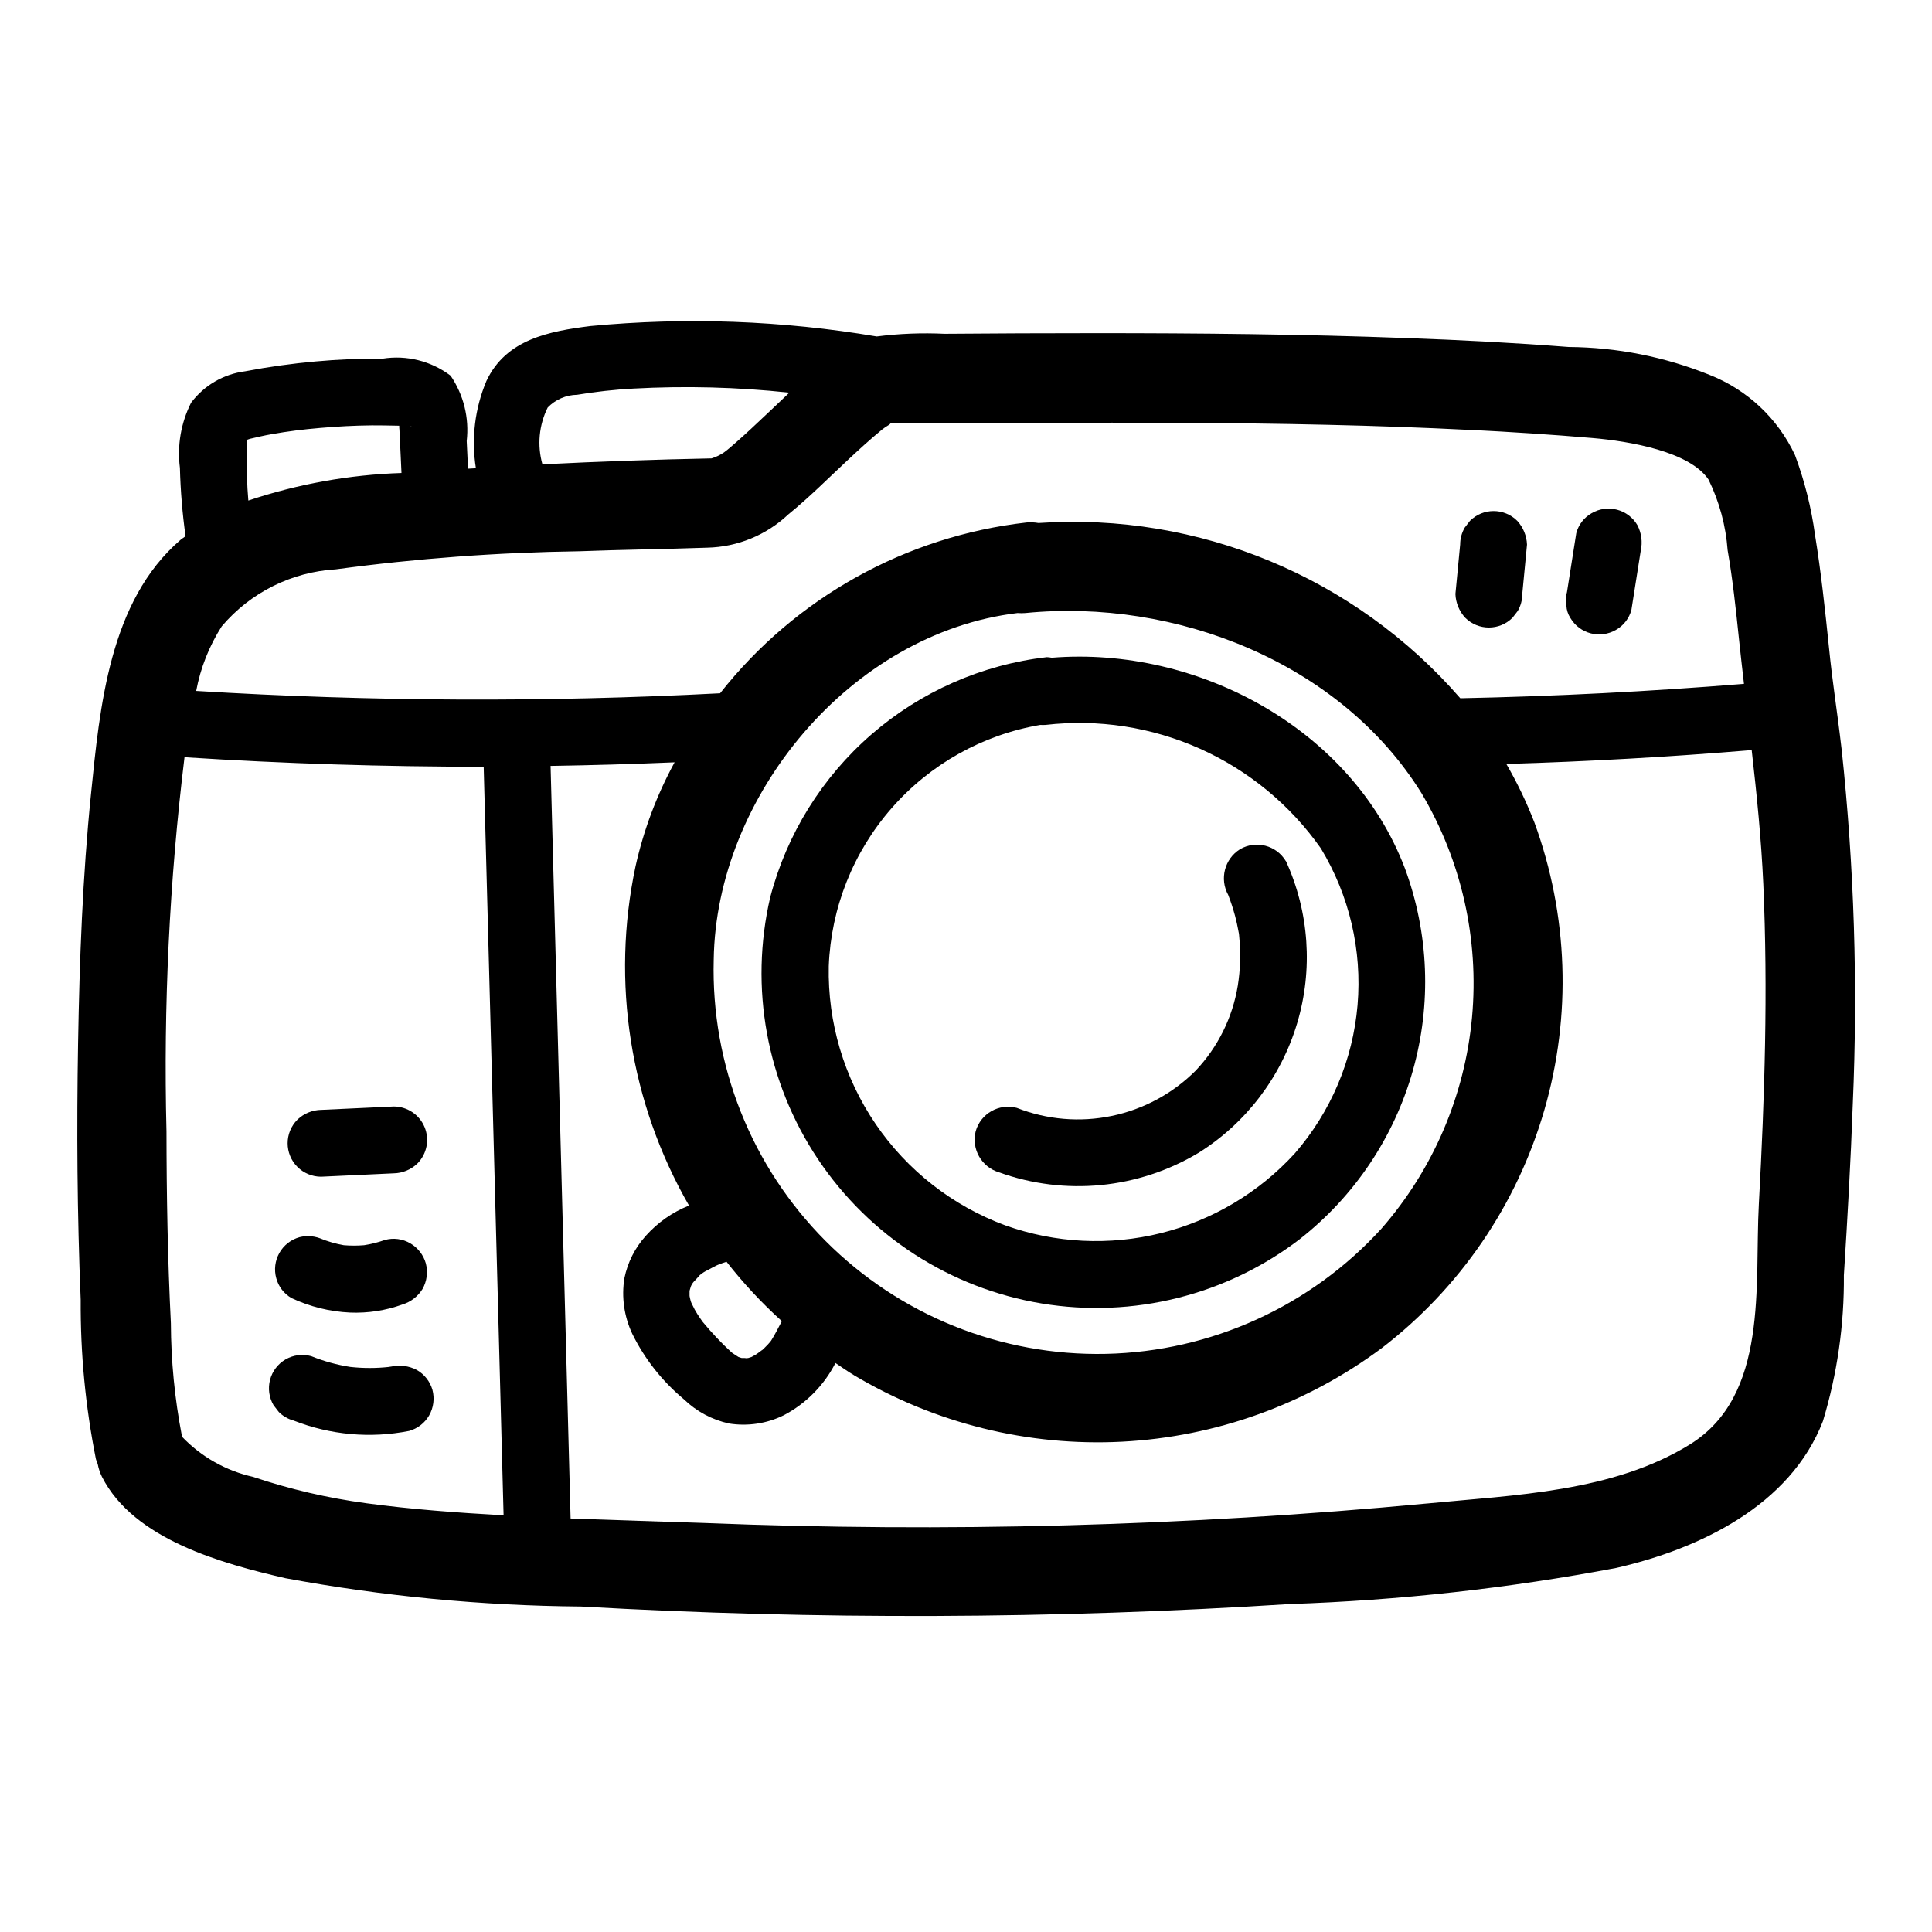 <?xml version="1.0" encoding="UTF-8"?>
<!-- Uploaded to: SVG Repo, www.svgrepo.com, Generator: SVG Repo Mixer Tools -->
<svg fill="#000000" width="800px" height="800px" version="1.1" viewBox="144 144 512 512" xmlns="http://www.w3.org/2000/svg">
 <g>
  <path d="m632.04 342.53c-1.289-11.125-2.363-17.074-3.371-27.199-1.016-9.879-2.078-19.766-3.668-29.566-0.98-7.231-2.762-14.328-5.312-21.164-4.551-9.723-12.656-17.328-22.648-21.258-11.863-4.785-24.523-7.293-37.312-7.383-14.297-1.109-28.613-1.859-42.941-2.363-27.551-1.039-55.184-1.309-82.773-1.301-13.219 0-26.441 0.055-39.66 0.164v0.004c-6.016-0.293-12.047-0.059-18.02 0.703-25.047-4.234-50.543-5.164-75.832-2.766-10.965 1.379-22.41 3.504-27.605 14.578v0.004c-3.07 7.293-4.031 15.297-2.781 23.109-0.691 0.047-1.387 0.07-2.086 0.117-0.117-2.449-0.227-4.887-0.348-7.328 0.703-6.098-0.812-12.242-4.266-17.316-5.144-3.894-11.652-5.523-18.027-4.512-5.894-0.047-11.809 0.195-17.672 0.73-6.289 0.559-12.547 1.43-18.75 2.617-5.707 0.723-10.875 3.727-14.328 8.328-2.688 5.332-3.719 11.348-2.961 17.27 0.156 6.059 0.656 12.105 1.496 18.105-0.434 0.348-0.914 0.598-1.332 0.961-18.895 16.254-21.379 44.258-23.742 67.504-2.219 21.812-3.027 43.855-3.406 65.809-0.395 22.703-0.25 45.438 0.691 68.133-0.09 14.156 1.262 28.281 4.031 42.164 0.125 0.48 0.324 0.883 0.48 1.316v-0.004c0.215 1.172 0.59 2.305 1.117 3.371 8.445 16.68 31.953 23.027 48.625 26.883 25.832 4.785 52.031 7.297 78.297 7.508 62.582 3.555 125.32 3.336 187.88-0.66 29.047-0.973 57.977-4.172 86.535-9.574 22.043-5.039 46.082-16.531 54.734-38.863 3.805-12.539 5.676-25.586 5.559-38.691 0.961-15.137 1.82-30.285 2.363-45.438 1.371-31.359 0.383-62.777-2.961-93.992zm-98.398-84.609c10.801 0.551 21.602 1.242 32.379 2.164 9.785 0.836 25.812 3.559 30.789 11.059l-0.004 0.004c2.848 5.844 4.559 12.176 5.035 18.656 1.355 7.801 2.188 15.68 3.008 23.562 0.41 3.938 0.867 7.871 1.324 11.863-25.016 2.031-50.078 3.305-75.18 3.816-27.93-32.137-69.305-49.324-111.78-46.445-1.039-0.18-2.098-0.227-3.148-0.141-32.035 3.641-61.281 19.938-81.234 45.266-46.254 2.418-92.605 2.211-138.84-0.621 1.141-6.086 3.438-11.895 6.769-17.117 7.598-8.969 18.539-14.43 30.273-15.113 21.375-2.887 42.902-4.484 64.465-4.785 11.305-0.434 22.617-0.551 33.922-0.953 7.996-0.176 15.645-3.309 21.465-8.793 5.512-4.481 10.508-9.492 15.68-14.328 3-2.801 6.031-5.582 9.211-8.195h0.004c0.52-0.406 1.066-0.781 1.637-1.117 0.441-0.285 0.598-0.473 0.645-0.621 0.449 0 0.977 0.039 1.738 0.039 50.633 0 101.24-0.754 151.84 1.82zm-185.28 241.35-0.172 0.234c-0.227 0.27-0.449 0.543-0.684 0.789-0.645 0.707-1.34 1.34-2.039 1.992 1.574-1.426-0.629 0.387-1.086 0.645-0.457 0.262-0.789 0.457-1.242 0.66l0.836-0.34h-0.008c-0.535 0.285-1.105 0.496-1.691 0.641-0.219-0.023-0.441-0.023-0.66 0h-0.898-0.148c-0.309-0.078-0.598-0.188-0.898-0.293l-0.789-0.512c-0.262-0.164-0.512-0.348-0.789-0.52l-0.281-0.234c-0.684-0.668-1.41-1.301-2.086-1.977-1.258-1.258-2.481-2.555-3.668-3.891-0.559-0.629-1.094-1.281-1.645-1.93l-0.156-0.18c-0.219-0.301-0.434-0.605-0.645-0.906-0.543-0.789-1.055-1.574-1.52-2.418-0.086-0.148-0.551-1.148-0.789-1.574-0.234-0.426-0.402-1.266-0.441-1.402-0.039-0.133-0.078-0.41-0.125-0.613v0.004c0.008-0.117 0.008-0.238 0-0.355v-0.922-0.094c0.094-0.379 0.203-0.746 0.332-1.109h-0.004c0.184-0.477 0.449-0.918 0.789-1.297 0.285-0.332 0.582-0.645 0.891-0.953 0.309-0.309 2.188-2.496 0.73-0.789 0.625-0.551 1.328-1.004 2.086-1.344 0.789-0.449 1.574-0.836 2.363-1.242l0.332-0.148c0.371-0.141 0.73-0.293 1.109-0.426 0.379-0.133 0.789-0.25 1.172-0.387v-0.004c4.422 5.66 9.324 10.926 14.656 15.738-0.93 1.715-1.77 3.496-2.832 5.156zm-6.109 4.644c-0.305 0.105-0.625 0.145-0.945 0.117 0.582-0.062 0.875-0.125 0.945-0.125zm-9.109-105.59c0.613-43.367 36.336-86.594 80.539-91.867v0.004c0.676 0.055 1.355 0.055 2.031 0 39.629-3.938 83.445 12.988 105.01 47.75 10.602 17.902 15.281 38.695 13.375 59.414-1.91 20.719-10.309 40.309-24 55.973-18.762 20.582-45.141 32.574-72.984 33.188-27.84 0.609-54.719-10.215-74.367-29.953-19.645-19.738-30.344-46.668-29.605-74.508zm-44.004-146.32c2.047-2.117 4.852-3.332 7.793-3.383 4.93-0.824 9.898-1.371 14.887-1.641 13.793-0.758 27.625-0.395 41.359 1.082-2.07 1.953-4.117 3.938-6.164 5.84-2.598 2.449-5.188 4.914-7.871 7.258-1.07 0.93-2.141 1.914-3.289 2.746h-0.004c-1.012 0.691-2.125 1.223-3.297 1.574-14.953 0.301-29.887 0.824-44.809 1.574-1.418-5.016-0.922-10.379 1.395-15.051zm-36.496 4.953h-0.039 0.094c0.648 0.039 0.625 0.047-0.055 0.031zm-43.191 13.352c-0.078-2.363-0.102-4.668-0.07-7 0-0.898 0-1.836 0.102-2.731l0.195-0.102 0.605-0.195c1.875-0.426 3.723-0.875 5.629-1.203 4.426-0.789 8.383-1.281 12.926-1.668 4.543-0.391 9.125-0.645 13.723-0.684 2.281 0 4.566 0.027 6.848 0.086h0.387c0 0.355 0 0.707 0.055 1.062 0.109 2.363 0.227 4.723 0.34 7.086l0.203 4.383v0.004c-13.809 0.457-27.477 2.914-40.582 7.297-0.18-2.109-0.312-4.25-0.359-6.336zm1.676 265.09c-7.215-1.602-13.789-5.309-18.895-10.652 0-0.102 0-0.195-0.047-0.301v0.004c-1.891-9.82-2.863-19.793-2.902-29.789-0.852-16.98-1.148-33.992-1.164-50.996h-0.004c-0.82-33.07 0.777-66.152 4.781-98.988 26.402 1.695 52.832 2.531 79.285 2.512 1.758 66.125 3.516 132.25 5.273 198.38-12.234-0.684-24.402-1.574-36.449-3.203l0.004-0.004c-10.16-1.367-20.164-3.695-29.883-6.957zm398.99-72.422c-1.18 21.555 2.707 50.812-18.277 63.812-20.43 12.641-46.445 13.383-69.613 15.648v-0.004c-63.676 6.004-127.68 7.731-191.59 5.172-11.73-0.418-23.617-0.746-35.426-1.188-1.773-66.477-3.543-132.96-5.305-199.44 10.957-0.172 21.914-0.492 32.867-0.953-4.719 8.656-8.207 17.93-10.352 27.551-6.516 30.691-1.473 62.711 14.172 89.91-4.371 1.742-8.277 4.477-11.418 7.981-2.879 3.172-4.852 7.066-5.707 11.266-0.805 5.019-0.074 10.164 2.094 14.758 3.301 6.691 7.973 12.609 13.715 17.375 3.301 3.188 7.422 5.394 11.902 6.375 4.957 0.797 10.039 0.031 14.539-2.188 5.879-3.09 10.66-7.922 13.684-13.84 1.629 1.094 3.219 2.219 4.914 3.234l-0.004 0.004c21.418 12.766 46.141 18.895 71.043 17.613 24.898-1.285 48.859-9.922 68.852-24.824 20.688-15.887 35.766-37.957 43.035-63.004 7.273-25.047 6.359-51.762-2.606-76.254-2.078-5.359-4.566-10.551-7.445-15.523 21.699-0.645 43.375-1.871 65.023-3.676 1.34 11.809 2.543 23.617 3.078 35.559 1.25 28.195 0.367 56.434-1.176 84.633z"/>
  <path d="m488.53 472.32c14.43-11.324 24.891-26.934 29.883-44.582 4.992-17.648 4.258-36.426-2.102-53.629-14.074-37-54.938-58.914-93.598-55.805v-0.004c-0.438-0.086-0.879-0.137-1.324-0.148-17.203 2-33.398 9.141-46.473 20.5-13.074 11.355-22.414 26.395-26.801 43.145-5.551 23.895-0.969 49.02 12.664 69.41 13.633 20.395 35.102 34.234 59.301 38.234s48.98-2.195 68.449-17.113zm-78.113-3.582c-13.969-5.164-25.977-14.551-34.363-26.855-8.383-12.305-12.727-26.918-12.422-41.805 0.586-15.477 6.473-30.277 16.68-41.926 10.203-11.648 24.105-19.43 39.371-22.043 0.461 0.031 0.93 0.031 1.391 0 13.984-1.617 28.145 0.57 40.988 6.332 12.844 5.762 23.895 14.883 31.988 26.398 7.551 12.465 10.953 27.008 9.715 41.527-1.242 14.523-7.059 28.273-16.613 39.281-9.484 10.387-21.828 17.742-35.48 21.141-13.656 3.394-28.008 2.684-41.254-2.051z"/>
  <path d="m484.75 372.19c-2.5-4.184-7.894-5.586-12.117-3.148-4.109 2.559-5.492 7.887-3.148 12.121 0.703 1.82 1.309 3.676 1.82 5.559 0.348 1.309 0.637 2.637 0.875 3.938h-0.004c0.141 0.547 0.219 1.109 0.238 1.676 0.422 4.289 0.293 8.613-0.387 12.871-1.383 8.445-5.266 16.285-11.148 22.504-6.082 6.086-13.812 10.262-22.234 12.016-8.422 1.758-17.176 1.016-25.184-2.129-4.715-1.258-9.566 1.496-10.895 6.188-1.188 4.703 1.539 9.504 6.188 10.895 17.52 6.301 36.941 4.394 52.906-5.188 12.57-7.894 21.844-20.086 26.094-34.309 4.254-14.219 3.195-29.5-2.973-43z"/>
  <path d="m254.47 507.06c-2.098-1.098-4.516-1.418-6.824-0.898-0.18 0-0.371 0.062-0.559 0.094-3.402 0.371-6.832 0.371-10.234 0-3.562-0.551-7.047-1.512-10.383-2.863-2.305-0.637-4.766-0.316-6.828 0.887-2.023 1.191-3.492 3.133-4.082 5.406-0.59 2.273-0.254 4.688 0.934 6.711l1.387 1.793c1.09 1.094 2.449 1.875 3.938 2.277 9.727 3.82 20.344 4.773 30.598 2.746 2.223-0.617 4.121-2.078 5.289-4.07 1.188-2.066 1.508-4.519 0.891-6.824-0.641-2.223-2.121-4.106-4.125-5.258z"/>
  <path d="m221.26 488.01c4.859 2.281 10.121 3.582 15.484 3.832 4.734 0.199 9.461-0.527 13.918-2.141 2.195-0.672 4.074-2.117 5.289-4.07 1.184-2.066 1.508-4.519 0.898-6.824-0.629-2.223-2.09-4.117-4.078-5.289-2.055-1.223-4.519-1.547-6.82-0.898-1.77 0.625-3.598 1.086-5.453 1.371-1.793 0.152-3.598 0.152-5.394 0-2.156-0.379-4.269-0.992-6.297-1.828l0.789 0.332c-1.93-0.93-4.125-1.156-6.203-0.637-2.266 0.625-4.188 2.125-5.348 4.168-1.16 2.043-1.457 4.461-0.832 6.727 0.598 2.219 2.051 4.113 4.047 5.258z"/>
  <path d="m229.08 455.84 19.23-0.898c2.352-0.035 4.602-0.961 6.297-2.59 2.527-2.535 3.281-6.34 1.914-9.648-1.367-3.309-4.594-5.465-8.172-5.473l-19.23 0.898v-0.004c-2.352 0.043-4.598 0.969-6.297 2.59-3.457 3.461-3.457 9.066 0 12.527 1.66 1.656 3.91 2.59 6.258 2.598z"/>
  <path d="m532.3 307.71c3.461 3.453 9.062 3.453 12.523 0l1.387-1.793c0.797-1.355 1.211-2.902 1.203-4.473l1.258-13.121v-0.004c-0.09-2.336-1.008-4.57-2.59-6.297-3.457-3.453-9.062-3.453-12.523 0l-1.387 1.793v0.004c-0.793 1.355-1.211 2.898-1.211 4.469l-1.258 13.121v0.004c0.086 2.34 1.008 4.574 2.598 6.297z"/>
  <path d="m560.16 307.76c2.477 4.215 7.898 5.621 12.113 3.148 2.016-1.145 3.481-3.055 4.07-5.297 0.82-5.211 1.641-10.422 2.465-15.633 0.52-2.309 0.207-4.731-0.891-6.828-1.191-2.023-3.137-3.492-5.41-4.082-2.273-0.594-4.688-0.254-6.711 0.934-2.016 1.145-3.484 3.051-4.07 5.293-0.82 5.211-1.641 10.422-2.465 15.633-0.367 1.145-0.422 2.363-0.156 3.535 0.051 1.172 0.414 2.309 1.055 3.297z"/>
 </g>
</svg>